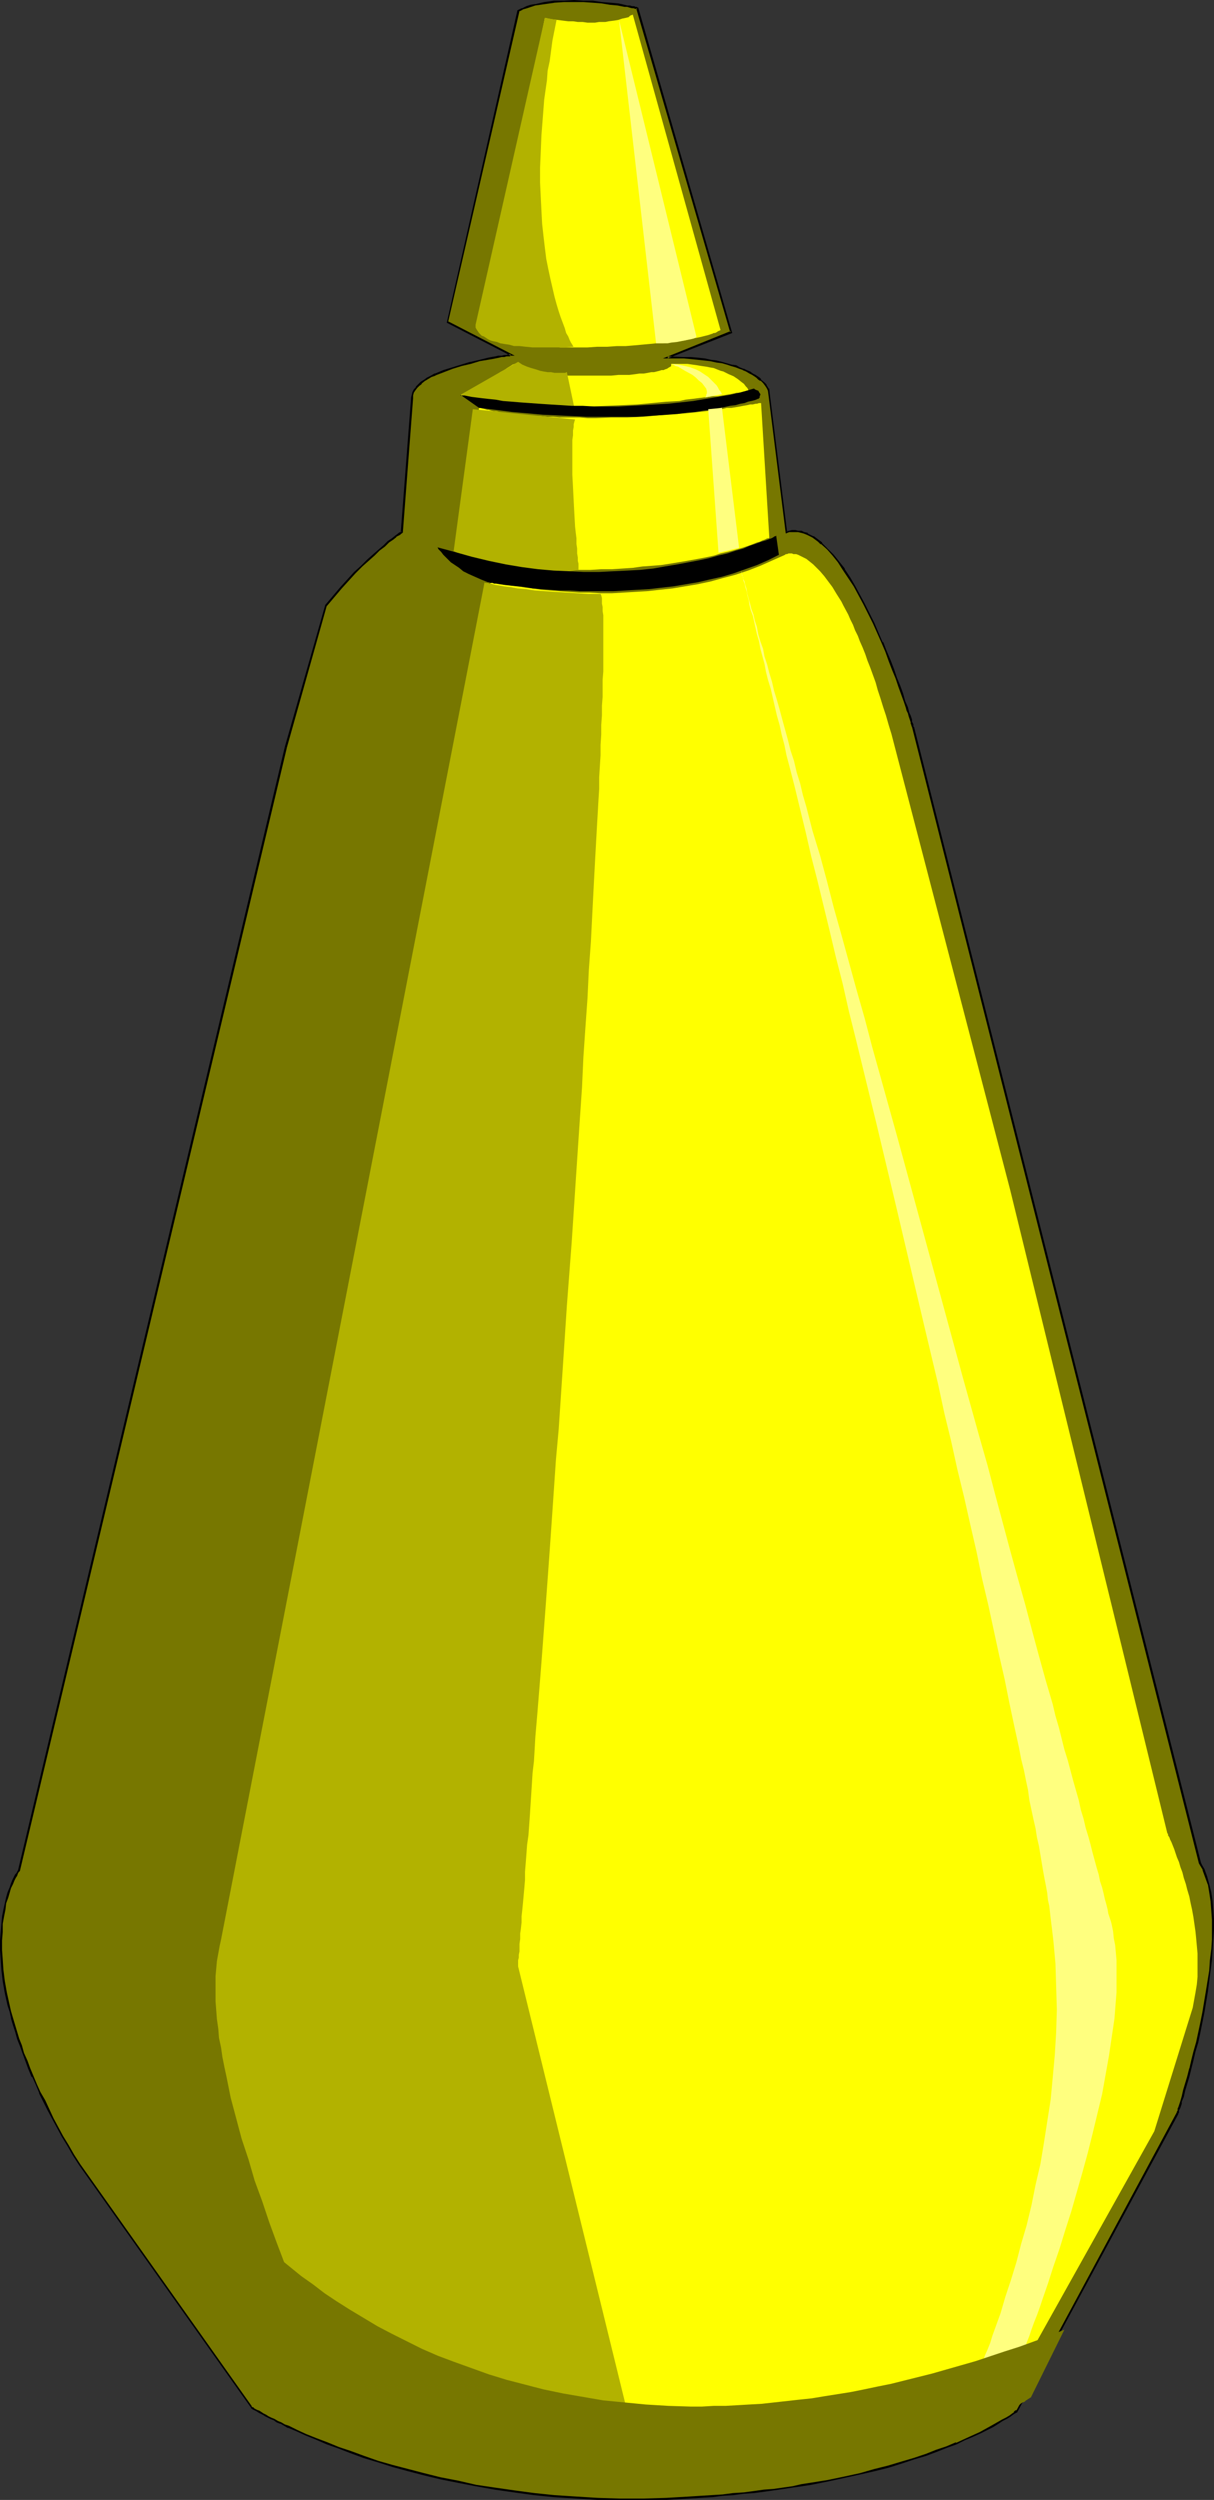 <?xml version="1.0" encoding="UTF-8" standalone="no"?>
<svg
   version="1.0"
   width="75.613mm"
   height="155.668mm"
   id="svg18"
   sodipodi:docname="Mustard 2.wmf"
   xmlns:inkscape="http://www.inkscape.org/namespaces/inkscape"
   xmlns:sodipodi="http://sodipodi.sourceforge.net/DTD/sodipodi-0.dtd"
   xmlns="http://www.w3.org/2000/svg"
   xmlns:svg="http://www.w3.org/2000/svg">
  <rect width="100%" height="100%" fill="#333333" stroke="none"/>
  <sodipodi:namedview
     id="namedview18"
     pagecolor="#ffffff"
     bordercolor="#000000"
     borderopacity="0.25"
     inkscape:showpageshadow="2"
     inkscape:pageopacity="0.0"
     inkscape:pagecheckerboard="0"
     inkscape:deskcolor="#d1d1d1"
     inkscape:document-units="mm" />
  <defs
     id="defs1">
    <pattern
       id="WMFhbasepattern"
       patternUnits="userSpaceOnUse"
       width="6"
       height="6"
       x="0"
       y="0" />
  </defs>
  <path
     style="fill:#777700;fill-opacity:1;fill-rule:evenodd;stroke:none"
     d="M 67.205,175.973 4.362,440.336 v 0 l -0.162,0.162 -0.162,0.323 -0.162,0.485 -0.323,0.485 -0.485,0.808 -0.323,0.808 -0.323,0.97 -0.323,0.97 -0.485,1.293 -0.323,1.293 -0.323,1.454 -0.323,1.616 -0.162,1.778 -0.162,1.939 v 1.939 2.262 2.262 l 0.323,2.424 0.323,2.585 0.485,2.747 0.646,2.909 0.323,1.616 0.323,1.454 0.485,1.616 0.485,1.616 0.646,1.616 0.485,1.778 0.646,1.778 0.646,1.778 0.808,1.778 0.808,1.778 0.808,1.939 0.808,1.939 0.969,1.939 0.969,2.101 1.131,1.939 1.131,2.101 1.131,2.101 1.292,2.262 1.292,2.101 1.454,2.262 40.388,57.203 h 0.162 v 0.162 h 0.162 l 0.162,0.162 0.323,0.162 0.323,0.162 0.323,0.162 0.323,0.323 0.485,0.162 0.485,0.323 0.646,0.323 0.646,0.323 0.646,0.323 0.646,0.323 0.808,0.485 0.808,0.323 0.808,0.485 0.969,0.323 1.939,0.97 2.262,0.97 2.262,0.97 2.585,1.131 2.746,0.97 2.908,1.131 3.231,0.97 3.231,1.131 3.393,0.97 3.554,0.97 3.877,1.131 3.877,0.808 4.039,0.97 4.362,0.808 4.362,0.808 4.523,0.646 4.685,0.485 4.846,0.485 5.008,0.485 5.17,0.162 5.17,0.162 h 5.493 l 5.493,-0.162 h 2.746 l 2.746,-0.162 2.585,-0.162 2.585,-0.323 2.585,-0.162 2.585,-0.162 2.423,-0.323 2.423,-0.162 2.262,-0.323 2.262,-0.323 2.262,-0.323 2.262,-0.323 2.1,-0.323 2.1,-0.323 4.039,-0.808 3.877,-0.808 3.716,-0.808 3.393,-0.808 3.393,-0.97 3.069,-0.808 2.908,-0.97 2.746,-0.97 2.585,-0.808 2.423,-0.97 2.1,-0.808 2.1,-0.97 1.939,-0.808 1.615,-0.808 1.616,-0.808 1.292,-0.808 1.292,-0.646 1.131,-0.646 0.969,-0.485 0.646,-0.485 0.646,-0.485 0.485,-0.323 0.323,-0.162 0.323,-0.323 v 0 l 37.641,-69.807 v -0.162 h 0.162 v -0.162 -0.162 l 0.162,-0.323 0.162,-0.323 v -0.485 l 0.162,-0.323 0.162,-0.485 0.162,-0.646 0.323,-1.131 0.485,-1.454 0.485,-1.454 0.485,-1.778 0.485,-1.778 0.485,-1.939 0.485,-2.101 0.485,-2.262 0.485,-2.262 0.485,-2.262 0.485,-2.424 0.969,-4.848 0.646,-5.009 0.323,-2.424 0.162,-2.424 0.162,-2.424 v -2.424 -2.262 -2.262 l -0.323,-2.101 -0.162,-2.101 -0.485,-1.939 -0.485,-1.778 -0.646,-1.616 -0.485,-0.808 -0.323,-0.646 -67.69,-267.433 v 0 -0.162 -0.162 l -0.162,-0.162 v -0.323 l -0.162,-0.485 -0.162,-0.323 -0.162,-0.485 -0.162,-0.646 -0.162,-0.485 -0.162,-0.646 -0.323,-0.808 -0.485,-1.454 -0.485,-1.616 -0.646,-1.778 -0.808,-1.939 -0.808,-2.101 -0.808,-2.101 -0.808,-2.101 -0.969,-2.262 -1.939,-4.525 -1.131,-2.101 -1.131,-2.262 -1.131,-2.262 -1.131,-1.939 -1.292,-2.101 -1.131,-1.939 -1.292,-1.616 -1.292,-1.778 -1.292,-1.454 -1.454,-1.131 -0.646,-0.646 -0.646,-0.485 -0.646,-0.485 -0.808,-0.323 -0.646,-0.323 -0.646,-0.323 -0.808,-0.162 -0.646,-0.162 -0.646,-0.162 -0.646,0.162 h -0.808 l -0.646,0.162 -4.2,-33.449 v 0.162 -0.162 l -0.162,-0.162 -0.162,-0.485 -0.323,-0.485 -0.485,-0.646 -0.808,-0.646 -0.323,-0.323 -0.485,-0.323 -0.485,-0.323 -0.646,-0.323 -0.646,-0.485 -0.646,-0.323 -0.808,-0.323 -0.808,-0.323 -0.969,-0.323 -0.969,-0.323 -1.131,-0.323 -1.131,-0.323 -1.292,-0.323 -1.292,-0.162 -1.454,-0.162 -1.615,-0.162 -1.615,-0.162 -1.777,-0.162 h -1.777 -1.939 L 172.051,78.21 150.08,1.939 h -0.162 -0.162 l -0.162,-0.162 h -0.323 l -0.485,-0.162 h -0.485 l -0.646,-0.162 -0.646,-0.162 h -0.808 l -0.808,-0.162 -1.777,-0.323 -1.939,-0.162 -2.1,-0.162 -2.262,-0.162 h -2.262 -2.262 l -2.423,0.162 -2.262,0.162 -2.1,0.485 -1.131,0.323 -0.969,0.323 -0.969,0.323 -0.969,0.485 -16.64,73.201 14.863,7.756 v 0 h -0.162 l -0.323,0.162 h -0.485 -0.485 l -0.646,0.162 -0.646,0.162 -0.808,0.162 -0.808,0.162 -0.969,0.162 -1.939,0.323 -2.1,0.485 -2.1,0.646 -2.262,0.646 -2.1,0.646 -1.939,0.97 -0.969,0.323 -0.808,0.485 -0.808,0.485 -0.646,0.485 -0.646,0.646 -0.485,0.485 -0.485,0.646 -0.323,0.646 -0.162,0.646 v 0.646 l -2.423,31.51 h -0.162 v 0 l -0.162,0.162 -0.162,0.162 h -0.162 l -0.162,0.323 -0.646,0.323 -0.808,0.646 -0.969,0.646 -0.969,0.97 -1.131,0.97 -1.292,1.131 -1.454,1.293 -1.454,1.454 -1.616,1.454 -1.616,1.778 -1.616,1.778 -1.777,2.101 -1.777,2.101 z"
     id="path1" />
  <path
     style="fill:#000000;fill-opacity:1;fill-rule:evenodd;stroke:none"
     d="m 67.043,175.811 v 0 L 4.2,440.336 v -0.162 0.162 -0.162 l -0.162,0.323 v 0 l -0.162,0.323 -0.323,0.323 -0.323,0.646 -0.323,0.646 v 0 l -0.323,0.808 -0.323,0.97 -0.485,1.131 -0.323,1.131 -0.323,1.454 v 0 l -0.323,1.454 -0.323,1.616 -0.162,1.778 v 0 L 0.162,454.717 0,456.656 v 2.262 l 0.162,2.262 v 0 l 0.162,2.424 0.323,2.747 0.485,2.747 0.646,2.909 v 0 l 0.485,1.454 v 0 l 0.323,1.454 v 0.162 l 0.485,1.616 0.485,1.454 0.485,1.778 0.646,1.616 0.646,1.778 0.646,1.778 0.646,1.778 0.808,1.939 H 7.593 l 0.808,1.778 0.808,1.939 v 0.162 l 0.969,1.939 0.969,1.939 1.131,2.101 1.131,2.101 1.131,2.101 1.292,2.101 1.292,2.262 1.454,2.262 40.549,57.203 0.162,0.162 -0.162,-0.162 v 0.162 h 0.162 l 0.162,0.162 0.323,0.162 0.323,0.162 0.323,0.162 0.485,0.323 0.323,0.162 0.646,0.323 0.485,0.323 0.646,0.323 0.646,0.323 0.808,0.323 0.646,0.485 0.808,0.323 h 0.162 l 0.808,0.485 v 0 l 0.808,0.485 h 0.162 l 1.939,0.808 2.1,0.97 v 0 l 2.423,0.97 2.585,1.131 2.746,0.97 2.908,1.131 3.069,1.131 3.231,0.97 3.554,1.131 3.554,0.97 3.716,0.97 v 0 l 4.039,0.97 4.039,0.808 4.2,0.808 4.523,0.808 4.523,0.646 4.685,0.646 4.846,0.485 v 0 l 5.008,0.323 5.17,0.323 h 5.17 5.493 5.493 l 2.746,-0.162 2.746,-0.162 2.585,-0.162 2.585,-0.162 h 0.162 l 2.423,-0.323 2.585,-0.162 2.423,-0.323 2.423,-0.162 2.423,-0.323 2.262,-0.323 2.262,-0.323 2.1,-0.323 2.262,-0.323 2.1,-0.323 4.039,-0.808 3.716,-0.808 3.716,-0.808 3.554,-0.808 v 0 l 3.231,-0.808 3.069,-0.97 2.908,-0.97 2.746,-0.808 2.585,-0.97 2.423,-0.97 2.262,-0.808 v 0 l 1.939,-0.97 1.939,-0.808 v 0 l 1.777,-0.808 1.616,-0.808 1.292,-0.646 1.292,-0.808 0.969,-0.646 0.969,-0.485 0.808,-0.485 0.646,-0.485 0.485,-0.323 v 0 l 0.323,-0.162 0.323,-0.162 h -0.162 l 0.162,-0.162 37.803,-69.969 v -0.162 0.162 0 -0.162 l 0.162,-0.162 v -0.162 0 -0.323 l 0.162,-0.323 0.162,-0.323 0.162,-0.485 0.162,-0.485 v -0.485 l 0.485,-1.131 0.323,-1.454 0.485,-1.616 0.485,-1.616 0.485,-1.939 v 0 l 0.485,-1.939 0.485,-2.101 0.646,-2.101 0.485,-2.262 0.485,-2.424 0.485,-2.424 0.808,-4.848 0.646,-5.009 0.323,-2.424 0.162,-2.424 v 0 l 0.162,-2.424 0.162,-2.424 v -2.262 l -0.162,-2.262 v 0 l -0.162,-2.101 -0.323,-2.101 -0.485,-1.939 v 0 l -0.485,-1.778 -0.646,-1.778 v 0 l -0.485,-0.808 -0.323,-0.646 v 0 L 215.185,171.125 v 0 0 l -0.162,-0.162 v -0.323 -0.162 0 l -0.162,-0.323 v 0 l -0.162,-0.323 v -0.485 l -0.162,-0.485 -0.162,-0.485 -0.323,-0.646 -0.162,-0.646 -0.162,-0.646 -0.646,-1.454 -0.485,-1.778 -0.646,-1.778 -0.808,-1.939 -0.646,-1.939 -0.808,-2.101 -0.969,-2.262 -0.808,-2.101 h -0.162 l -1.939,-4.525 v 0 l -1.131,-2.262 -1.131,-2.262 -1.131,-2.101 -1.131,-2.101 -1.131,-1.939 -1.292,-1.939 v -0.162 l -1.292,-1.616 -1.292,-1.616 v 0 l -1.454,-1.454 -1.292,-1.293 v -0.162 l -0.646,-0.485 -0.646,-0.485 -0.646,-0.485 h -0.162 l -0.646,-0.323 -0.646,-0.323 v -0.162 l -0.808,-0.162 -0.646,-0.323 v 0 h -0.808 l -0.646,-0.162 v 0 h -0.646 -0.162 l -0.646,0.162 -0.646,0.162 0.162,0.162 -4.2,-33.449 h -0.323 v 0.162 l 0.323,-0.162 -0.323,0.162 4.2,33.611 0.808,-0.323 h 0.808 v 0 h 0.646 v 0 h 0.646 l 0.646,0.162 v 0 l 0.646,0.162 0.808,0.323 v 0 l 0.646,0.323 0.646,0.323 v 0 l 0.646,0.485 0.646,0.485 0.646,0.646 v -0.162 l 1.454,1.293 1.292,1.454 v 0 l 1.292,1.616 1.131,1.778 v 0 l 1.292,1.939 1.292,1.939 1.131,2.101 1.131,2.101 1.131,2.262 1.131,2.262 v 0 l 1.939,4.363 v 0 l 0.969,2.262 0.808,2.262 0.808,2.101 0.808,1.939 0.646,1.939 0.646,1.778 0.646,1.778 0.485,1.454 0.162,0.646 0.323,0.646 0.162,0.646 0.162,0.485 0.162,0.485 0.162,0.485 v 0.323 0 l 0.162,0.323 v 0 0.162 l 0.162,0.323 v 0 0 0 l 67.528,267.433 0.485,0.808 0.485,0.808 -0.162,-0.162 0.646,1.778 0.646,1.778 v -0.162 l 0.323,1.939 0.323,2.101 0.162,2.101 v 0 l 0.162,2.262 v 2.262 2.424 l -0.162,2.424 v -0.162 l -0.323,2.585 -0.162,2.424 -0.808,5.009 -0.808,4.848 -0.485,2.424 -0.485,2.262 -0.485,2.262 -0.646,2.262 -0.485,1.939 -0.485,2.101 v -0.162 l -0.485,1.939 -0.485,1.616 -0.485,1.616 -0.323,1.454 -0.323,1.131 -0.162,0.485 -0.162,0.485 -0.162,0.485 -0.162,0.323 v 0.485 l -0.162,0.162 v 0.323 -0.162 l -0.162,0.323 0.162,-0.162 -0.162,0.162 v 0.162 -0.162 l -37.641,69.969 v -0.162 0 l -0.323,0.162 -0.323,0.323 h 0.162 l -0.485,0.323 -0.646,0.485 -0.808,0.485 -0.969,0.485 -1.131,0.646 -1.131,0.646 -1.454,0.808 -1.454,0.808 -1.777,0.808 v 0 l -1.777,0.808 -2.1,0.97 v -0.162 l -2.262,0.97 -2.423,0.808 -2.423,0.97 -2.908,0.97 -2.746,0.808 -3.231,0.97 -3.231,0.808 v 0 l -3.393,0.97 -3.716,0.808 -3.877,0.808 -4.039,0.646 -2.1,0.323 -2.1,0.485 -2.262,0.323 -2.262,0.323 -2.262,0.162 -2.262,0.323 -2.423,0.323 -2.585,0.162 -2.423,0.323 -2.585,0.162 v 0 l -2.585,0.162 -2.585,0.162 -2.746,0.162 -2.746,0.162 -5.493,0.162 h -5.493 l -5.17,-0.162 -5.17,-0.323 -5.008,-0.323 v 0 l -4.685,-0.485 -4.846,-0.646 -4.523,-0.646 -4.362,-0.646 -4.2,-0.97 -4.2,-0.808 -3.877,-0.97 v 0 l -3.716,-0.97 -3.716,-0.97 -3.393,-0.97 -3.231,-1.131 -3.069,-1.131 -2.908,-0.97 -2.746,-1.131 -2.585,-0.97 -2.423,-0.97 v 0 l -2.1,-0.97 -1.939,-0.97 v 0 l -0.969,-0.323 v 0 l -0.808,-0.485 v 0 l -0.808,-0.323 -0.808,-0.485 -0.808,-0.323 -0.646,-0.323 -0.485,-0.323 -0.646,-0.323 -0.485,-0.323 -0.485,-0.323 -0.485,-0.162 -0.323,-0.162 -0.323,-0.162 -0.162,-0.162 -0.162,-0.162 h -0.162 v 0 l -0.162,-0.162 h -0.162 l 0.323,0.162 -40.549,-57.203 -1.454,-2.262 -1.292,-2.262 -1.292,-2.101 -1.131,-2.101 -1.131,-2.101 -0.969,-2.101 -0.969,-2.101 -1.131,-1.939 v 0 l -0.808,-1.778 -0.808,-1.939 v 0 l -0.808,-1.939 -0.646,-1.778 -0.808,-1.778 -0.485,-1.778 -0.646,-1.616 -0.485,-1.616 -0.485,-1.616 -0.485,-1.616 v 0 L 2.585,473.3 v 0 l -0.323,-1.454 v 0 l -0.646,-2.909 -0.485,-2.747 -0.323,-2.585 -0.162,-2.424 v 0 l -0.162,-2.262 v -2.262 l 0.162,-1.939 v -1.939 0 l 0.323,-1.778 0.323,-1.616 0.162,-1.454 v 0 l 0.485,-1.293 0.323,-1.131 0.323,-1.131 0.485,-0.97 0.323,-0.808 v 0 l 0.323,-0.646 0.323,-0.485 0.162,-0.485 0.162,-0.323 v 0 L 4.523,440.497 4.685,440.336 67.528,175.973 v 0 z"
     id="path2" />
  <path
     style="fill:#000000;fill-opacity:1;fill-rule:evenodd;stroke:none"
     d="m 180.775,91.945 0.323,-0.162 v 0 0 -0.323 h -0.162 l -0.162,-0.323 -0.323,-0.485 v -0.162 l -0.485,-0.485 v 0 l -0.808,-0.646 v -0.162 l -0.323,-0.323 -0.485,-0.323 v 0 l -0.485,-0.323 -0.646,-0.323 -0.646,-0.485 -0.808,-0.323 -0.646,-0.323 h -0.162 l -0.808,-0.323 -0.808,-0.485 -1.131,-0.162 -1.131,-0.323 v 0 l -1.131,-0.323 -1.292,-0.323 -1.292,-0.162 -1.454,-0.323 -1.454,-0.162 -1.777,-0.162 v 0 h -1.777 l -3.716,-0.162 v 0.485 L 172.374,78.372 150.242,1.778 h -0.323 0.162 l -0.162,-0.162 v 0 h -0.323 v 0 l -0.323,-0.162 h -0.485 l -0.485,-0.162 h -0.646 l -0.646,-0.162 -0.646,-0.162 -0.808,-0.162 -1.777,-0.162 -2.1,-0.162 -2.1,-0.323 v 0 h -2.262 L 135.056,0 l -2.262,0.162 h -2.423 v 0 l -2.262,0.323 -2.1,0.485 h -0.162 l -0.969,0.162 -0.969,0.323 -0.969,0.485 h -0.162 l -0.969,0.485 -16.64,73.524 15.024,7.756 v -0.323 0 h -0.162 -0.323 l -0.485,0.162 h -0.485 l -0.646,0.162 h -0.808 l -0.646,0.162 -0.969,0.162 -0.808,0.162 -1.939,0.485 -2.1,0.485 h -0.162 l -2.1,0.646 -2.1,0.646 -2.1,0.646 -1.939,0.808 h -0.162 l -0.808,0.485 -0.969,0.485 -0.646,0.485 -0.808,0.485 v 0 l -0.646,0.646 v 0 l -0.485,0.485 v 0.162 l -0.485,0.485 -0.323,0.646 -0.162,0.646 v 0 l -0.162,0.646 v 0.162 l -2.423,31.51 0.323,-0.162 h -0.162 l -0.162,0.162 v -0.162 0.162 h -0.162 v 0 0 l -0.323,0.162 -0.162,0.162 -0.646,0.485 v 0 l -0.808,0.646 -0.969,0.646 -0.969,0.97 -1.131,0.97 v 0 l -1.292,1.131 -1.454,1.293 -1.454,1.454 -1.616,1.454 -1.616,1.778 -1.616,1.778 v 0 l -1.777,2.101 -1.777,2.101 -9.531,33.449 0.485,0.162 9.37,-33.288 v 0 l 1.777,-2.101 1.777,-2.101 v 0 l 1.616,-1.778 1.616,-1.778 1.616,-1.616 1.454,-1.293 1.454,-1.293 1.131,-1.131 v 0 l 1.292,-0.97 0.969,-0.97 0.969,-0.646 0.808,-0.646 h -0.162 l 0.646,-0.323 0.323,-0.162 0.162,-0.162 v 0 l 0.162,-0.162 v 0 h 0.162 v -0.162 h -0.162 0.323 l 2.423,-31.672 v 0 -0.646 0 l 0.162,-0.646 v 0 l 0.323,-0.485 0.485,-0.646 v 0 l 0.485,-0.485 v 0 l 0.646,-0.485 h -0.162 l 0.808,-0.646 0.808,-0.485 0.808,-0.485 0.969,-0.323 h -0.162 l 2.1,-0.808 2.1,-0.808 2.1,-0.646 2.1,-0.485 v 0 l 2.1,-0.646 1.939,-0.323 0.969,-0.162 0.808,-0.162 0.808,-0.162 0.646,-0.162 h 0.646 L 119.224,83.866 h 0.485 0.323 l 0.162,-0.162 v 0 h 0.969 l -15.67,-8.08 v 0.162 L 122.293,2.585 122.132,2.747 123.101,2.262 h -0.162 l 1.131,-0.323 0.969,-0.323 0.969,-0.323 v 0 l 2.262,-0.323 2.262,-0.323 h -0.162 l 2.423,-0.162 h 2.262 2.262 l 2.262,0.162 v 0 l 2.1,0.162 1.939,0.323 1.777,0.162 0.808,0.162 0.808,0.162 h 0.646 l 0.485,0.162 0.646,0.162 h 0.323 l 0.485,0.162 h -0.162 0.323 v 0 h 0.162 0.162 l -0.323,-0.162 22.132,76.271 0.162,-0.323 -15.993,6.464 h 4.847 l 1.777,0.162 v 0 l 1.615,0.162 1.454,0.162 1.454,0.162 1.454,0.323 1.292,0.162 1.131,0.323 v 0 l 0.969,0.323 1.131,0.323 0.808,0.323 0.969,0.323 h -0.162 l 0.808,0.323 0.808,0.485 0.646,0.323 0.485,0.323 0.485,0.323 v 0 l 0.485,0.485 0.485,0.323 v -0.162 l 0.646,0.646 v 0 l 0.485,0.646 v 0 l 0.323,0.485 0.162,0.323 v 0 l 0.162,0.323 v 0 l 0.323,0.808 v -0.97 z"
     id="path3" />
  <path
     style="fill:#ffff00;fill-opacity:1;fill-rule:evenodd;stroke:none"
     d="M 128.271,4.201 113.408,77.564 v 0 0.162 l 0.323,0.162 0.323,0.323 0.485,0.485 0.323,0.162 0.323,0.162 0.485,0.162 0.485,0.323 0.485,0.162 0.646,0.162 0.646,0.323 0.808,0.162 0.969,0.162 0.969,0.162 0.969,0.162 1.131,0.323 h 1.292 l 1.292,0.162 1.615,0.162 1.454,0.162 h 1.777 l 1.777,0.162 h 1.939 4.362 l 2.262,-0.162 h 2.423 l 2.262,-0.162 h 2.1 l 1.939,-0.162 1.777,-0.162 1.777,-0.162 1.615,-0.162 h 1.615 l 1.292,-0.323 h 1.454 l 1.131,-0.323 h 1.131 l 1.131,-0.323 0.808,-0.162 0.969,-0.162 0.808,-0.162 0.646,-0.162 0.646,-0.162 0.646,-0.162 0.485,-0.162 0.485,-0.162 0.323,-0.162 h 0.323 l 0.323,-0.162 0.485,-0.323 h 0.162 l 0.162,-0.162 h 0.162 L 148.949,3.393 148.788,3.555 h -0.162 l -0.323,0.162 -0.323,0.323 -0.646,0.162 -0.808,0.162 -0.969,0.323 -0.969,0.162 -1.292,0.162 -0.808,0.162 h -0.646 -0.808 l -0.969,0.162 h -0.808 -0.969 l -1.131,-0.162 h -1.131 l -1.131,-0.162 h -1.131 l -1.292,-0.162 -1.292,-0.162 -1.454,-0.162 z"
     id="path4" />
  <path
     style="fill:#ffff00;fill-opacity:1;fill-rule:evenodd;stroke:none"
     d="m 112.762,95.985 -4.039,33.934 v 0 l -0.162,0.162 0.162,0.162 0.162,0.323 0.162,0.323 0.323,0.162 0.323,0.162 0.323,0.162 0.323,0.162 0.485,0.323 0.646,0.162 0.646,0.162 0.646,0.162 0.969,0.162 0.808,0.323 1.131,0.162 1.131,0.162 1.292,0.162 1.454,0.162 1.615,0.162 h 1.615 l 1.777,0.162 2.1,0.162 h 2.1 l 2.262,0.162 h 2.585 2.585 2.746 l 2.585,-0.162 h 2.585 l 2.423,-0.162 2.423,-0.162 2.262,-0.323 2.262,-0.162 2.1,-0.162 2.1,-0.323 1.939,-0.323 1.939,-0.323 1.777,-0.323 1.777,-0.323 1.615,-0.323 1.454,-0.323 1.454,-0.485 1.454,-0.323 1.292,-0.323 1.131,-0.323 1.131,-0.323 0.969,-0.323 0.969,-0.323 0.808,-0.323 0.808,-0.323 0.646,-0.162 0.646,-0.323 0.485,-0.162 0.323,-0.162 0.323,-0.162 h 0.323 l 0.162,-0.162 v 0 l -1.939,-31.672 h -0.162 -0.162 -0.162 l -0.485,0.162 h -0.323 l -0.646,0.162 h -0.646 l -0.646,0.162 -0.969,0.162 -0.808,0.162 -0.969,0.162 -0.969,0.162 h -1.131 l -1.292,0.323 -1.292,0.162 -1.292,0.162 -1.292,0.162 -1.454,0.162 -3.069,0.323 -3.231,0.162 -3.393,0.323 -3.393,0.323 -3.716,0.162 h -3.716 l -3.716,0.162 h -1.939 L 136.51,98.247 h -1.615 -1.615 -1.615 l -1.454,-0.162 h -1.454 l -1.454,-0.162 h -1.131 l -1.292,-0.162 h -1.131 l -1.131,-0.162 -0.969,-0.162 h -0.969 l -0.969,-0.162 -0.808,-0.162 h -0.808 l -0.646,-0.162 -0.646,-0.162 h -0.646 l -0.646,-0.162 -0.485,-0.162 h -0.323 l -0.485,-0.162 -0.646,-0.162 -0.485,-0.162 h -0.162 z"
     id="path5" />
  <path
     style="fill:#ffff00;fill-opacity:1;fill-rule:evenodd;stroke:none"
     d="m 121.97,85.159 -0.162,0.162 -0.162,0.162 -0.485,0.162 -0.485,0.162 -0.485,0.323 -0.808,0.485 -0.646,0.485 -0.969,0.485 -0.808,0.646 -0.969,0.485 -1.939,1.293 -1.939,1.454 -0.808,0.808 -0.808,0.646 0.162,0.162 h 0.162 l 0.162,0.162 h 0.323 l 0.323,0.162 h 0.323 l 0.485,0.162 0.485,0.162 h 0.485 l 0.646,0.162 0.646,0.162 0.646,0.162 0.808,0.162 h 0.808 l 0.969,0.162 0.808,0.162 1.131,0.162 0.969,0.162 h 1.131 l 1.292,0.162 h 1.292 l 1.292,0.162 h 1.292 l 1.615,0.162 h 1.454 l 1.616,0.162 h 1.777 3.554 1.777 l 3.877,-0.162 3.716,-0.162 3.554,-0.162 3.393,-0.323 3.393,-0.323 3.069,-0.162 1.454,-0.323 1.454,-0.162 1.292,-0.162 1.292,-0.162 1.292,-0.162 1.131,-0.162 h 1.131 l 0.969,-0.162 0.969,-0.162 0.969,-0.162 0.808,-0.162 0.646,-0.162 h 0.808 l 0.485,-0.162 0.485,-0.162 h 0.485 0.323 l 0.162,-0.162 h 0.162 0.162 -0.162 l -0.162,-0.323 -0.162,-0.323 -0.323,-0.323 -0.485,-0.646 -0.646,-0.485 -0.808,-0.646 -0.969,-0.646 -1.131,-0.485 -1.292,-0.646 -0.646,-0.162 -0.808,-0.323 -0.808,-0.323 -0.969,-0.162 -0.808,-0.162 -1.131,-0.162 -0.969,-0.162 -1.131,-0.162 -1.131,-0.162 h -1.131 -2.746 v 0 0.162 0 0.323 l -0.162,0.162 -0.323,0.162 -0.485,0.323 -0.485,0.162 -0.323,0.162 h -0.485 l -0.485,0.162 -0.646,0.162 -0.646,0.162 h -0.646 l -0.808,0.162 -0.969,0.162 h -0.969 l -1.131,0.162 -1.292,0.162 h -1.292 -1.292 l -1.616,0.162 h -1.615 -1.777 -1.939 -1.939 -1.777 -1.615 l -1.454,-0.162 h -1.292 l -1.292,-0.162 h -1.131 l -0.969,-0.162 -0.969,-0.162 h -0.808 l -0.646,-0.162 -0.646,-0.162 -0.485,-0.162 -0.485,-0.162 -0.485,-0.162 -0.323,-0.162 -0.162,-0.162 -0.323,-0.162 -0.162,-0.162 -0.162,-0.323 v -0.162 l 0.162,-0.323 0.162,-0.162 v 0 z"
     id="path6" />
  <path
     style="fill:#ffff00;fill-opacity:1;fill-rule:evenodd;stroke:none"
     d="m 115.508,136.868 h 0.162 v 0 h 0.162 l 0.162,0.162 h 0.323 0.323 l 0.646,0.162 0.969,0.162 1.131,0.323 1.292,0.162 1.454,0.162 1.615,0.323 1.777,0.162 1.939,0.323 2.1,0.162 2.1,0.162 2.262,0.162 2.423,0.162 h 2.423 l 2.585,0.162 h 2.746 l 2.746,-0.162 2.746,-0.162 2.746,-0.162 2.908,-0.323 3.069,-0.323 2.908,-0.485 2.908,-0.485 3.069,-0.646 2.908,-0.808 3.069,-0.808 2.908,-0.97 2.908,-1.131 2.908,-1.293 2.908,-1.293 v 0 l 0.162,-0.162 h 0.162 0.162 l 0.323,-0.162 h 0.808 l 0.323,0.162 h 0.646 l 0.485,0.162 0.646,0.323 0.646,0.323 0.646,0.323 0.808,0.646 0.808,0.646 0.808,0.808 0.808,0.808 0.969,1.131 0.969,1.293 0.969,1.293 0.969,1.616 1.131,1.778 0.485,0.97 1.131,2.101 0.485,1.131 0.646,1.293 0.485,1.293 0.646,1.293 0.485,1.293 0.646,1.454 0.646,1.616 0.485,1.454 0.646,1.616 0.646,1.778 0.646,1.778 0.485,1.778 0.646,1.939 0.646,2.101 0.646,1.939 0.646,2.262 0.646,2.101 27.948,107.296 36.995,151.411 v 0 l 0.162,0.162 v 0.323 l 0.323,0.485 0.162,0.485 0.323,0.646 0.323,0.808 0.323,0.808 0.323,0.97 0.323,0.97 0.485,1.131 0.323,1.131 0.485,1.293 0.323,1.293 0.485,1.454 0.323,1.293 0.485,1.616 0.323,1.616 0.323,1.454 0.323,1.778 0.485,3.393 0.162,1.616 0.162,1.778 0.162,1.778 v 1.939 1.778 1.778 l -0.162,1.778 -0.323,1.939 -0.323,1.778 -0.323,1.778 -9.047,29.086 -35.056,62.697 v 0 l -0.323,0.162 -0.323,0.323 -0.323,0.323 -0.646,0.323 -0.808,0.646 -0.969,0.485 -0.969,0.646 -1.292,0.646 -1.292,0.808 -1.615,0.808 -1.615,0.808 -1.939,0.808 -2.1,0.97 -2.262,0.808 -2.585,0.97 -2.585,0.808 -2.908,0.97 -3.069,0.808 -1.454,0.485 -1.777,0.323 -1.615,0.485 -1.777,0.323 -1.939,0.485 -1.777,0.323 -1.939,0.485 -1.939,0.323 -2.1,0.323 -2.1,0.323 -2.1,0.323 -2.262,0.323 -2.262,0.323 -2.262,0.323 -2.423,0.162 -2.423,0.323 -2.423,0.162 -2.585,0.162 -2.585,0.323 -2.746,0.162 -2.746,0.162 h -2.746 l -2.908,0.162 h -2.908 l -3.069,0.162 h -3.069 v 0 l -0.162,-0.162 h -0.162 -0.323 -0.323 l -0.485,-0.162 h -0.485 -0.646 l -0.646,-0.162 -0.646,-0.162 h -0.808 l -0.808,-0.162 -0.808,-0.162 h -0.969 l -1.939,-0.323 -2.262,-0.323 -2.262,-0.323 -2.585,-0.323 -2.423,-0.485 -2.746,-0.323 -2.746,-0.323 -5.654,-0.808 -5.654,-0.808 -2.746,-0.485 -2.746,-0.323 -2.746,-0.485 -2.585,-0.323 -2.423,-0.485 -2.262,-0.323 -2.1,-0.323 -2.1,-0.323 -0.808,-0.162 -0.969,-0.162 -0.808,-0.162 -0.646,-0.162 -0.646,-0.162 -0.646,-0.162 -0.646,-0.162 H 88.206 l -0.323,-0.162 h -0.323 l -0.323,-0.162 h -0.162 l -0.162,-0.162 v -0.162 l -0.162,-0.323 -0.162,-0.323 -0.323,-0.646 -0.323,-0.485 -0.323,-0.808 -0.485,-0.808 -0.485,-0.97 -0.485,-0.97 -0.485,-1.131 -0.485,-1.293 -0.646,-1.293 -0.646,-1.293 -0.808,-1.616 -0.646,-1.454 -0.808,-1.616 -0.646,-1.778 -0.808,-1.616 -0.808,-1.939 -0.808,-1.778 -0.969,-1.939 -0.808,-1.939 -0.808,-2.101 -1.777,-4.201 -1.777,-4.525 -1.939,-4.525 -1.777,-4.686 -1.777,-4.686 -1.616,-4.848 -1.777,-4.848 -1.454,-5.009 -1.616,-5.009 -1.292,-4.848 -1.292,-4.848 -0.969,-4.686 -0.485,-2.424 -0.485,-2.262 -0.485,-2.262 -0.323,-2.262 -0.323,-2.262 -0.162,-2.101 -0.162,-2.101 -0.162,-2.101 v -2.101 -1.939 -1.939 l 0.162,-1.939 0.162,-1.778 0.162,-1.778 0.485,-1.616 0.323,-1.616 z"
     id="path7" />
  <path
     style="fill:#b2b200;fill-opacity:1;fill-rule:evenodd;stroke:none"
     d="m 85.298,573.972 h 0.162 l 0.323,0.162 0.485,0.162 0.808,0.162 0.969,0.162 1.131,0.323 1.131,0.162 1.454,0.162 1.616,0.323 1.616,0.323 1.777,0.323 1.939,0.323 1.939,0.162 2.1,0.323 2.1,0.323 4.523,0.646 9.208,1.454 4.523,0.646 4.523,0.646 2.1,0.323 2.1,0.162 1.939,0.323 1.939,0.323 1.777,0.162 1.777,0.323 1.615,0.162 1.292,0.162 1.131,0.162 h 5.816 l 0.485,-0.162 h 0.485 0.323 0.646 0.162 0.162 L 121.97,462.797 v -0.323 -0.323 -0.323 -0.485 l 0.162,-0.646 v -0.646 l 0.162,-0.808 v -0.808 -0.97 l 0.162,-1.131 v -1.293 l 0.162,-1.131 0.162,-1.454 v -1.454 l 0.162,-1.454 0.162,-1.616 0.162,-1.778 0.162,-1.778 0.162,-1.939 v -1.939 l 0.162,-1.939 0.162,-2.101 0.162,-2.262 0.323,-2.262 0.162,-2.262 0.162,-2.262 0.162,-2.585 0.162,-2.424 0.162,-2.585 0.162,-2.585 0.323,-2.747 0.162,-2.747 0.162,-2.909 0.485,-5.656 0.485,-5.979 0.485,-6.14 0.485,-6.464 0.485,-6.464 0.485,-6.625 0.485,-6.787 0.485,-6.948 0.485,-7.11 0.485,-7.11 0.646,-7.11 0.969,-14.543 0.969,-14.705 1.131,-14.866 0.969,-14.705 0.485,-7.272 0.485,-7.272 0.485,-7.11 0.323,-7.11 0.485,-7.11 0.485,-6.787 0.323,-6.787 0.485,-6.625 0.323,-6.464 0.323,-6.302 0.323,-6.14 0.323,-5.817 0.162,-2.909 0.162,-2.747 0.162,-2.909 0.162,-2.585 v -2.747 l 0.162,-2.585 0.162,-2.585 v -2.424 l 0.162,-2.424 v -2.262 l 0.162,-2.262 v -2.262 l 0.162,-2.101 v -2.101 -1.939 l 0.162,-1.939 v -1.778 -1.778 -1.616 -1.454 -1.616 -1.293 -1.293 -1.293 -1.131 l -0.162,-0.97 v -0.97 l -0.162,-0.808 v -0.808 -0.485 l -0.162,-0.646 -0.162,-0.323 h -2.908 l -2.746,-0.162 -2.585,-0.162 -2.585,-0.162 -2.423,-0.162 -2.262,-0.162 -2.1,-0.323 -1.939,-0.162 -1.777,-0.323 -1.454,-0.162 -0.808,-0.162 -1.131,-0.162 -1.131,-0.323 h -0.323 l -0.323,-0.162 h -0.323 -0.323 l -0.162,-0.162 v 0 0 l -62.035,319.466 -0.323,1.454 -0.323,1.778 -0.323,1.778 -0.162,1.778 -0.162,1.778 v 1.939 1.939 2.101 l 0.162,2.101 0.162,2.101 0.323,2.262 0.162,2.101 0.485,2.262 0.323,2.262 0.485,2.424 0.485,2.262 0.969,4.848 1.292,4.848 1.292,4.848 1.616,4.848 1.454,5.009 1.777,4.848 1.616,4.848 1.777,4.848 1.777,4.686 1.777,4.525 1.939,4.363 1.777,4.201 0.808,2.101 0.808,1.939 0.969,1.939 0.808,1.939 0.808,1.778 0.808,1.778 0.646,1.616 0.808,1.616 0.646,1.616 0.808,1.454 0.646,1.293 0.485,1.454 0.646,1.131 0.485,1.131 0.485,0.97 0.485,0.97 0.485,0.808 0.323,0.808 0.323,0.646 0.323,0.485 0.162,0.485 0.162,0.162 v 0.162 z"
     id="path8" />
  <path
     style="fill:#ffff7f;fill-opacity:1;fill-rule:evenodd;stroke:none"
     d="m 174.313,133.636 v 0.162 0 l 0.162,0.323 v 0.323 l 0.162,0.323 v 0.646 l 0.323,0.485 v 0.646 l 0.323,0.808 0.162,0.808 0.323,0.97 0.162,0.97 0.323,1.131 0.162,1.131 0.323,1.293 0.485,1.293 0.323,1.454 0.323,1.454 0.323,1.454 0.485,1.616 0.323,1.778 0.485,1.778 0.485,1.778 0.323,1.778 0.485,1.939 0.646,2.101 0.485,2.101 0.485,2.101 0.485,2.101 0.646,2.262 0.485,2.262 0.646,2.424 0.485,2.424 0.646,2.424 1.292,5.009 1.292,5.333 1.292,5.332 1.292,5.656 1.454,5.656 1.454,5.979 1.454,5.979 1.454,6.14 1.615,6.302 1.454,6.464 1.615,6.464 1.615,6.625 1.615,6.625 1.615,6.625 1.616,6.787 3.231,13.574 6.462,27.47 3.231,13.574 1.454,6.787 1.615,6.625 1.454,6.625 1.615,6.625 1.454,6.464 1.454,6.302 1.292,6.302 1.454,6.14 1.292,5.979 1.292,5.979 1.292,5.656 1.131,5.656 1.131,5.333 1.131,5.171 0.485,2.585 0.646,2.585 0.485,2.424 0.485,2.262 0.323,2.424 0.485,2.262 0.485,2.262 0.485,2.101 0.323,2.101 0.485,2.101 0.323,1.939 0.323,1.939 0.323,1.939 0.323,1.778 0.323,1.616 0.323,1.778 0.162,1.616 0.323,1.454 0.162,1.454 0.162,1.454 0.323,2.585 0.323,2.747 0.485,5.333 0.162,5.332 0.162,5.494 -0.162,5.333 -0.323,5.333 -0.485,5.332 -0.485,5.171 -0.808,5.171 -0.808,5.171 -0.808,4.848 -1.131,4.848 -0.969,4.848 -1.131,4.686 -1.292,4.363 -1.131,4.363 -1.292,4.201 -1.292,3.878 -1.131,3.878 -0.646,1.778 -1.292,3.555 -0.485,1.616 -0.646,1.616 -0.646,1.454 -0.485,1.616 -0.485,1.293 -0.646,1.454 -0.485,1.131 -0.485,1.293 -0.485,1.131 -0.485,1.131 -0.485,0.97 -0.323,0.97 -0.323,0.97 -0.323,0.646 -0.323,0.808 -0.323,0.646 -0.323,0.485 -0.162,0.485 -0.162,0.485 -0.162,0.323 -0.162,0.162 v 0.162 0 l 11.47,-6.302 v -0.162 l 0.162,-0.162 v -0.162 l 0.162,-0.485 0.323,-0.485 0.162,-0.646 0.323,-0.646 0.323,-0.808 0.323,-0.808 0.323,-0.97 0.485,-1.131 0.323,-1.131 0.485,-1.293 0.485,-1.293 0.646,-1.293 0.485,-1.454 0.646,-1.616 0.485,-1.454 0.646,-1.778 0.646,-1.616 0.646,-1.778 0.646,-1.939 1.292,-3.717 1.292,-4.04 1.454,-4.201 1.292,-4.201 1.454,-4.525 1.292,-4.525 1.292,-4.525 1.292,-4.686 1.131,-4.525 1.131,-4.686 1.131,-4.686 0.808,-4.525 0.808,-4.525 0.646,-4.363 0.646,-4.363 0.162,-2.101 0.162,-2.101 0.162,-1.939 v -2.101 -1.778 -1.939 -1.778 l -0.162,-1.778 -0.162,-1.778 -0.323,-1.616 -0.162,-1.616 -0.323,-1.616 -0.162,-0.646 -0.323,-0.97 -0.323,-0.97 -0.162,-0.97 -0.323,-1.293 -0.323,-1.131 -0.323,-1.454 -0.323,-1.293 -0.485,-1.454 -0.323,-1.616 -0.485,-1.616 -0.485,-1.778 -0.485,-1.778 -0.485,-1.939 -0.485,-1.778 -0.646,-2.101 -0.485,-2.101 -0.646,-2.101 -0.485,-2.262 -0.646,-2.262 -0.646,-2.262 -0.646,-2.424 -0.646,-2.424 -0.808,-2.585 -0.646,-2.585 -0.646,-2.585 -0.808,-2.747 -0.646,-2.747 -0.808,-2.747 -0.808,-2.747 -1.615,-5.817 -1.616,-5.979 -1.615,-6.14 -1.777,-6.302 -1.777,-6.464 -1.777,-6.625 -1.777,-6.625 -1.777,-6.787 -1.939,-6.787 -1.939,-6.948 -1.939,-6.948 -3.877,-14.22 -7.754,-28.44 -3.877,-14.22 -1.939,-6.948 -1.939,-6.948 -1.939,-6.948 -1.777,-6.787 -1.939,-6.787 -1.777,-6.464 -1.777,-6.464 -1.777,-6.302 -1.615,-6.302 -1.616,-5.979 -1.777,-5.817 -1.454,-5.656 -0.808,-2.747 -0.646,-2.747 -0.808,-2.585 -0.646,-2.747 -0.808,-2.424 -0.646,-2.585 -1.292,-4.686 -0.646,-2.424 -0.646,-2.262 -0.646,-2.101 -0.485,-2.101 -0.646,-2.101 -0.485,-1.939 -0.646,-1.939 -0.323,-1.778 -0.646,-1.778 -0.485,-1.616 -0.323,-1.778 -0.485,-1.454 -0.323,-1.454 -0.485,-1.293 -0.323,-1.293 -0.323,-1.131 -0.323,-1.131 -0.162,-1.131 -0.323,-0.97 -0.162,-0.808 -0.323,-0.646 -0.162,-0.646 -0.162,-0.646 -0.162,-0.485 v -0.323 l -0.162,-0.162 v -0.162 z"
     id="path9" />
  <path
     style="fill:#777700;fill-opacity:1;fill-rule:evenodd;stroke:none"
     d="m 36.187,497.539 v 0 l 0.162,0.323 0.162,0.323 0.323,0.485 0.485,0.646 0.485,0.808 0.646,0.97 0.646,0.97 0.808,1.293 0.808,1.131 0.969,1.454 1.131,1.454 1.131,1.454 1.292,1.616 1.292,1.778 1.454,1.616 1.616,1.939 1.616,1.778 1.777,1.939 1.939,1.939 1.939,1.939 2.1,2.101 2.1,1.939 2.262,2.101 2.423,1.939 2.585,2.101 2.585,2.101 2.746,1.939 2.746,2.101 2.908,1.939 3.069,1.939 3.231,1.939 3.231,1.939 3.393,1.778 3.554,1.778 3.554,1.778 3.716,1.616 3.877,1.454 4.039,1.454 4.039,1.454 4.2,1.293 4.362,1.131 4.362,1.131 4.685,0.97 4.685,0.808 4.685,0.808 5.008,0.485 5.008,0.485 5.331,0.323 5.17,0.162 h 2.746 l 2.746,-0.162 h 2.746 l 2.908,-0.162 2.746,-0.162 2.908,-0.162 2.908,-0.323 2.908,-0.323 2.908,-0.323 3.069,-0.323 2.908,-0.485 3.069,-0.485 3.069,-0.485 3.231,-0.646 3.069,-0.646 3.231,-0.646 3.231,-0.808 3.231,-0.808 3.231,-0.808 6.785,-1.939 3.393,-0.97 3.393,-1.131 3.393,-1.131 3.554,-1.131 3.554,-1.293 3.554,-1.293 3.554,-1.454 -7.916,15.998 v 0 h -0.162 l -0.162,0.162 v 0 l -0.323,0.162 -0.162,0.162 -0.323,0.162 -0.323,0.323 -0.485,0.162 -0.485,0.323 -0.323,0.323 -0.646,0.162 -1.131,0.808 -1.454,0.646 -1.454,0.808 -1.777,0.808 -1.939,0.97 -2.1,0.97 -2.262,0.97 -2.423,0.97 -2.746,0.97 -2.746,0.97 -3.069,1.131 -3.069,0.97 -3.393,0.808 -3.554,0.97 -3.716,0.97 -3.877,0.808 -4.039,0.808 -4.2,0.808 -4.362,0.646 -4.523,0.485 -4.685,0.485 -5.008,0.485 -2.423,0.162 -5.17,0.162 -2.585,0.162 h -2.746 -5.493 l -2.746,-0.162 h -2.908 l -2.746,-0.162 h -2.746 l -2.585,-0.162 -2.585,-0.162 -2.585,-0.162 -2.423,-0.162 -2.423,-0.162 -2.423,-0.323 -2.423,-0.162 -4.523,-0.485 -4.362,-0.485 -4.2,-0.646 -3.877,-0.646 -3.877,-0.646 -3.554,-0.646 -3.554,-0.646 -3.231,-0.646 -2.908,-0.808 -2.908,-0.646 -2.746,-0.646 -2.423,-0.808 -2.423,-0.646 -2.1,-0.646 -2.1,-0.646 -1.777,-0.646 -1.616,-0.646 -1.616,-0.646 -1.292,-0.485 -1.131,-0.485 -0.969,-0.485 -0.969,-0.323 -0.646,-0.323 -0.485,-0.323 -0.323,-0.162 -0.323,-0.162 v 0 z"
     id="path10" />
  <path
     style="fill:#b2b200;fill-opacity:1;fill-rule:evenodd;stroke:none"
     d="m 136.187,134.121 v -0.162 -0.162 -0.485 -0.646 l -0.162,-0.646 v -0.808 l -0.162,-0.97 v -1.131 l -0.162,-1.131 v -1.293 l -0.162,-1.293 -0.162,-1.454 -0.162,-2.909 -0.162,-3.07 -0.162,-3.232 -0.162,-3.07 v -2.909 -4.04 -1.131 l 0.162,-1.131 v -1.131 l 0.162,-0.808 v -0.646 l 0.162,-0.646 0.162,-0.485 -24.071,-2.424 -4.523,33.449 h 0.162 v 0 l 0.323,0.162 0.323,0.162 0.485,0.162 0.485,0.162 0.485,0.162 0.646,0.162 0.808,0.162 0.808,0.323 0.808,0.323 0.969,0.162 1.939,0.646 2.1,0.485 2.262,0.485 2.262,0.485 2.423,0.323 2.585,0.323 2.423,0.162 h 2.423 l 2.423,-0.162 1.131,-0.162 z"
     id="path11" />
  <path
     style="fill:#000000;fill-opacity:1;fill-rule:evenodd;stroke:none"
     d="m 182.713,126.041 v 0 0 l -0.162,0.162 h -0.162 l -0.485,0.323 -0.323,0.162 -0.485,0.162 -0.808,0.323 -1.131,0.323 -1.292,0.485 -1.454,0.485 -1.454,0.646 -1.777,0.485 -1.939,0.646 -2.1,0.485 -2.262,0.646 -2.262,0.485 -2.585,0.485 -2.585,0.485 -2.908,0.485 -2.746,0.485 -3.069,0.323 -3.069,0.162 -3.393,0.162 -3.231,0.162 h -3.554 l -3.393,-0.162 -3.716,-0.162 -3.716,-0.323 -3.716,-0.485 -3.877,-0.646 -3.877,-0.808 -4.039,-0.97 -4.039,-1.131 -4.2,-1.131 h 0.162 v 0.162 l 0.162,0.323 0.323,0.323 0.323,0.323 0.485,0.646 0.485,0.485 0.646,0.646 0.646,0.646 0.969,0.646 0.969,0.646 0.969,0.808 1.292,0.646 1.454,0.646 1.454,0.646 1.615,0.646 v 0 h 0.162 0.162 l 0.162,0.162 h 0.323 0.323 l 0.323,0.162 h 0.485 l 0.969,0.162 1.131,0.162 1.454,0.162 1.454,0.162 1.777,0.162 1.777,0.323 1.939,0.162 2.262,0.162 2.262,0.162 h 2.262 l 2.423,0.162 h 2.585 2.585 2.746 l 2.746,-0.162 2.746,-0.162 2.908,-0.162 2.746,-0.323 2.908,-0.323 2.908,-0.485 2.908,-0.485 2.746,-0.646 2.908,-0.646 2.746,-0.808 2.746,-0.97 2.746,-0.97 2.585,-1.131 2.585,-1.293 z"
     id="path12" />
  <path
     style="fill:#b2b200;fill-opacity:1;fill-rule:evenodd;stroke:none"
     d="m 121.97,85.159 -13.57,7.756 v 0 l 0.162,0.162 h 0.323 l 0.485,0.162 h 0.485 l 0.646,0.162 0.808,0.162 0.808,0.162 0.808,0.162 0.969,0.162 2.1,0.485 2.262,0.323 2.262,0.485 4.846,0.808 2.262,0.323 2.1,0.162 0.969,0.162 h 0.969 l 0.808,0.162 h 0.808 0.646 0.646 l 0.485,-0.162 h 0.323 l -1.939,-9.211 h -0.162 l -0.162,0.162 h -0.323 -0.323 -1.292 -0.646 l -0.808,-0.162 H 128.917 l -0.969,-0.162 -0.808,-0.162 -0.969,-0.323 -1.131,-0.323 -0.969,-0.323 -1.131,-0.485 z"
     id="path13" />
  <path
     style="fill:#000000;fill-opacity:1;fill-rule:evenodd;stroke:none"
     d="m 178.513,93.884 v 0 h -0.162 l -0.323,0.162 -0.485,0.162 -0.646,0.162 -0.808,0.162 -0.808,0.323 -0.969,0.162 -1.131,0.323 -1.292,0.162 -1.454,0.323 -1.454,0.323 -1.615,0.323 -1.777,0.162 -1.939,0.323 -1.939,0.162 -2.262,0.323 -2.262,0.162 -2.423,0.162 -2.423,0.162 -2.585,0.162 h -2.746 -2.908 -3.069 -3.069 l -3.231,-0.162 -3.393,-0.162 -3.554,-0.162 -3.554,-0.323 -3.716,-0.323 -3.716,-0.485 -4.039,-0.485 -4.362,-3.07 v 0 0.162 h 0.162 0.485 0.323 l 0.808,0.162 0.808,0.162 1.292,0.162 1.292,0.162 1.454,0.162 1.615,0.162 1.777,0.323 2.1,0.162 1.939,0.162 2.262,0.162 2.262,0.162 2.423,0.162 2.585,0.162 2.585,0.162 h 2.585 l 2.746,0.162 h 2.908 2.746 l 2.908,-0.162 2.908,-0.162 2.908,-0.162 2.908,-0.162 3.069,-0.323 2.908,-0.323 2.908,-0.485 2.908,-0.485 2.908,-0.485 2.746,-0.646 2.746,-0.808 h 0.162 l 0.162,0.162 0.323,0.162 0.485,0.162 0.162,0.323 0.323,0.485 v 0.162 l -0.162,0.323 v 0.323 z"
     id="path14" />
  <path
     style="fill:#b2b200;fill-opacity:1;fill-rule:evenodd;stroke:none"
     d="M 128.271,4.201 111.954,76.433 v 0.162 0.162 0.323 l 0.162,0.323 0.323,0.485 0.323,0.485 0.323,0.323 0.323,0.323 0.485,0.162 0.485,0.323 0.485,0.323 0.646,0.323 0.646,0.162 0.808,0.162 0.808,0.323 0.969,0.162 1.131,0.162 1.131,0.323 h 1.292 l 1.454,0.162 1.615,0.162 h 1.615 1.777 1.939 2.1 l 2.262,-0.162 v 0 l -0.162,-0.162 -0.162,-0.323 -0.323,-0.485 -0.323,-0.646 -0.323,-0.808 -0.485,-0.808 -0.323,-1.131 -0.485,-1.293 -0.485,-1.293 -0.485,-1.454 -0.485,-1.616 -0.485,-1.778 -0.485,-2.101 -0.485,-2.101 -0.485,-2.262 -0.485,-2.424 -0.323,-2.585 -0.323,-2.747 -0.323,-2.909 -0.162,-3.07 -0.162,-3.232 -0.162,-3.393 v -3.555 l 0.162,-3.717 0.162,-3.878 0.162,-2.101 0.162,-2.101 0.162,-2.101 0.162,-2.101 0.323,-2.262 0.323,-2.262 0.162,-2.262 0.485,-2.262 0.323,-2.424 0.323,-2.424 0.485,-2.424 0.485,-2.424 z"
     id="path15" />
  <path
     style="fill:#ffff7f;fill-opacity:1;fill-rule:evenodd;stroke:none"
     d="m 166.72,96.308 2.423,33.773 4.847,-1.131 -4.039,-32.965 z"
     id="path16" />
  <path
     style="fill:#ffff7f;fill-opacity:1;fill-rule:evenodd;stroke:none"
     d="m 165.912,93.561 4.039,-0.808 v 0 l -0.162,-0.323 -0.162,-0.323 -0.323,-0.323 -0.323,-0.646 -0.323,-0.485 -0.646,-0.646 -0.646,-0.646 -0.646,-0.646 -0.969,-0.646 -0.969,-0.646 -0.969,-0.485 -1.292,-0.485 -1.292,-0.323 -1.615,-0.323 -1.615,-0.162 v 0 h 0.162 l 0.162,0.162 h 0.162 l 0.485,0.323 0.646,0.162 0.808,0.485 0.808,0.485 1.777,0.97 0.808,0.646 0.646,0.646 0.808,0.646 0.485,0.646 0.485,0.646 0.162,0.646 v 0.485 l -0.162,0.323 v 0.323 z"
     id="path17" />
  <path
     style="fill:#ffff7f;fill-opacity:1;fill-rule:evenodd;stroke:none"
     d="m 145.718,4.686 8.724,76.109 h 0.646 0.323 0.485 0.646 0.646 l 0.808,-0.162 1.454,-0.162 1.615,-0.323 1.615,-0.323 0.646,-0.162 0.646,-0.323 z"
     id="path18" />
</svg>
